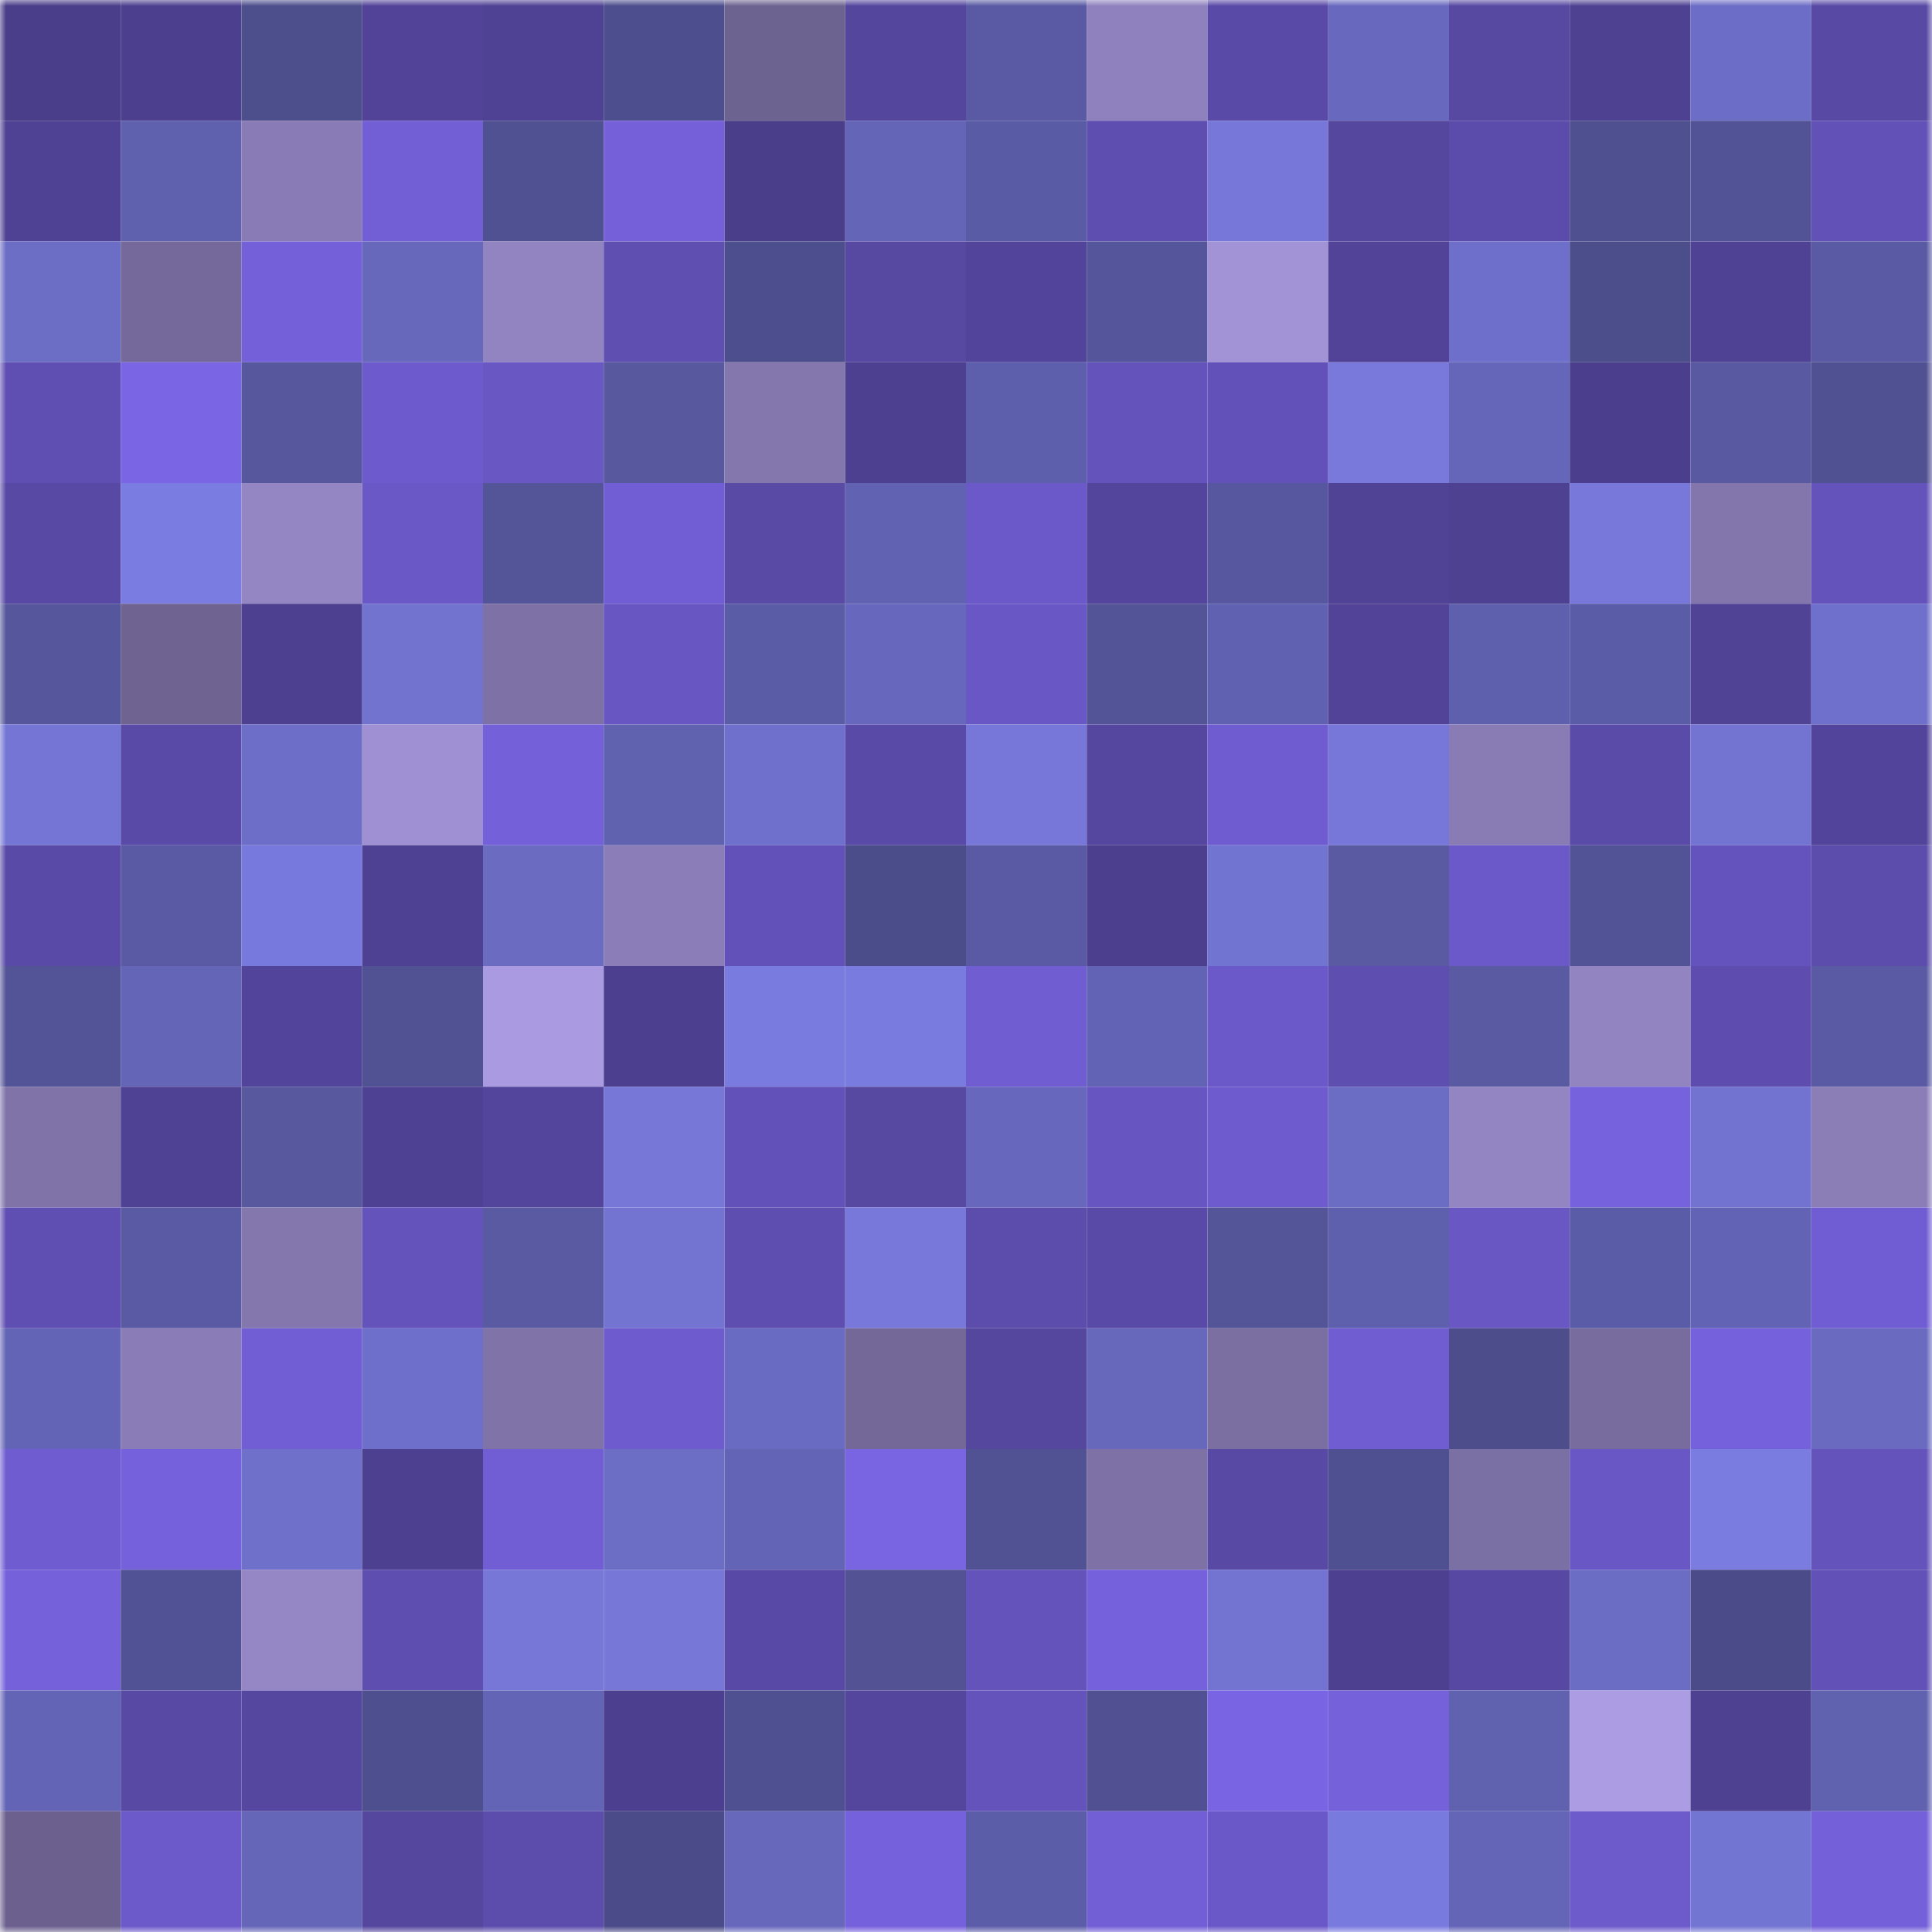 <svg viewBox="0 0 160 160" fill="none" role="img" xmlns="http://www.w3.org/2000/svg" width="240" height="240" name="farcaster%2Cpu9gy"><title>farcaster,pu9gy</title><mask id="392320867" mask-type="alpha" maskUnits="userSpaceOnUse" x="0" y="0" width="160" height="160"><rect width="160" height="160" fill="#FFFFFF"></rect></mask><g mask="url(#392320867)"><rect x="0" y="0" width="10" height="10" fill="#4a3d89"></rect><rect x="10" y="0" width="10" height="10" fill="#4c3f8e"></rect><rect x="20" y="0" width="10" height="10" fill="#4d4e8c"></rect><rect x="30" y="0" width="10" height="10" fill="#524398"></rect><rect x="40" y="0" width="10" height="10" fill="#4f4294"></rect><rect x="50" y="0" width="10" height="10" fill="#4d4e8d"></rect><rect x="60" y="0" width="10" height="10" fill="#6d6390"></rect><rect x="70" y="0" width="10" height="10" fill="#54459d"></rect><rect x="80" y="0" width="10" height="10" fill="#595aa3"></rect><rect x="90" y="0" width="10" height="10" fill="#8e81bd"></rect><rect x="100" y="0" width="10" height="10" fill="#5a4aa7"></rect><rect x="110" y="0" width="10" height="10" fill="#6869be"></rect><rect x="120" y="0" width="10" height="10" fill="#5748a2"></rect><rect x="130" y="0" width="10" height="10" fill="#4e4192"></rect><rect x="140" y="0" width="10" height="10" fill="#6c6dc6"></rect><rect x="150" y="0" width="10" height="10" fill="#5849a5"></rect><rect x="0" y="10" width="10" height="10" fill="#4f4193"></rect><rect x="10" y="10" width="10" height="10" fill="#5f60ae"></rect><rect x="20" y="10" width="10" height="10" fill="#897cb6"></rect><rect x="30" y="10" width="10" height="10" fill="#725ed5"></rect><rect x="40" y="10" width="10" height="10" fill="#505193"></rect><rect x="50" y="10" width="10" height="10" fill="#7560da"></rect><rect x="60" y="10" width="10" height="10" fill="#4a3d89"></rect><rect x="70" y="10" width="10" height="10" fill="#6465b7"></rect><rect x="80" y="10" width="10" height="10" fill="#5a5ba5"></rect><rect x="90" y="10" width="10" height="10" fill="#5e4eb0"></rect><rect x="100" y="10" width="10" height="10" fill="#7677d8"></rect><rect x="110" y="10" width="10" height="10" fill="#55469e"></rect><rect x="120" y="10" width="10" height="10" fill="#5b4baa"></rect><rect x="130" y="10" width="10" height="10" fill="#4f5090"></rect><rect x="140" y="10" width="10" height="10" fill="#525397"></rect><rect x="150" y="10" width="10" height="10" fill="#6251b6"></rect><rect x="0" y="20" width="10" height="10" fill="#6c6dc5"></rect><rect x="10" y="20" width="10" height="10" fill="#74699a"></rect><rect x="20" y="20" width="10" height="10" fill="#7460d9"></rect><rect x="30" y="20" width="10" height="10" fill="#6768bc"></rect><rect x="40" y="20" width="10" height="10" fill="#9184c0"></rect><rect x="50" y="20" width="10" height="10" fill="#5f4fb1"></rect><rect x="60" y="20" width="10" height="10" fill="#4d4e8d"></rect><rect x="70" y="20" width="10" height="10" fill="#5748a2"></rect><rect x="80" y="20" width="10" height="10" fill="#52449a"></rect><rect x="90" y="20" width="10" height="10" fill="#54559a"></rect><rect x="100" y="20" width="10" height="10" fill="#a293d6"></rect><rect x="110" y="20" width="10" height="10" fill="#524398"></rect><rect x="120" y="20" width="10" height="10" fill="#6e6fca"></rect><rect x="130" y="20" width="10" height="10" fill="#4c4d8b"></rect><rect x="140" y="20" width="10" height="10" fill="#4f4294"></rect><rect x="150" y="20" width="10" height="10" fill="#595aa3"></rect><rect x="0" y="30" width="10" height="10" fill="#604fb3"></rect><rect x="10" y="30" width="10" height="10" fill="#7a65e4"></rect><rect x="20" y="30" width="10" height="10" fill="#56579d"></rect><rect x="30" y="30" width="10" height="10" fill="#6d5acc"></rect><rect x="40" y="30" width="10" height="10" fill="#6957c4"></rect><rect x="50" y="30" width="10" height="10" fill="#57589e"></rect><rect x="60" y="30" width="10" height="10" fill="#8477ae"></rect><rect x="70" y="30" width="10" height="10" fill="#4e4091"></rect><rect x="80" y="30" width="10" height="10" fill="#5e5fac"></rect><rect x="90" y="30" width="10" height="10" fill="#6453bb"></rect><rect x="100" y="30" width="10" height="10" fill="#6251b8"></rect><rect x="110" y="30" width="10" height="10" fill="#7879db"></rect><rect x="120" y="30" width="10" height="10" fill="#6566b9"></rect><rect x="130" y="30" width="10" height="10" fill="#4b3e8c"></rect><rect x="140" y="30" width="10" height="10" fill="#5859a1"></rect><rect x="150" y="30" width="10" height="10" fill="#505192"></rect><rect x="0" y="40" width="10" height="10" fill="#5849a5"></rect><rect x="10" y="40" width="10" height="10" fill="#7b7ce1"></rect><rect x="20" y="40" width="10" height="10" fill="#9386c3"></rect><rect x="30" y="40" width="10" height="10" fill="#6a58c6"></rect><rect x="40" y="40" width="10" height="10" fill="#545599"></rect><rect x="50" y="40" width="10" height="10" fill="#715ed4"></rect><rect x="60" y="40" width="10" height="10" fill="#594aa6"></rect><rect x="70" y="40" width="10" height="10" fill="#6162b2"></rect><rect x="80" y="40" width="10" height="10" fill="#6c59c9"></rect><rect x="90" y="40" width="10" height="10" fill="#53459c"></rect><rect x="100" y="40" width="10" height="10" fill="#56579e"></rect><rect x="110" y="40" width="10" height="10" fill="#504295"></rect><rect x="120" y="40" width="10" height="10" fill="#4e4192"></rect><rect x="130" y="40" width="10" height="10" fill="#7778da"></rect><rect x="140" y="40" width="10" height="10" fill="#8376ad"></rect><rect x="150" y="40" width="10" height="10" fill="#6553bc"></rect><rect x="0" y="50" width="10" height="10" fill="#55569c"></rect><rect x="10" y="50" width="10" height="10" fill="#6e6391"></rect><rect x="20" y="50" width="10" height="10" fill="#4d4090"></rect><rect x="30" y="50" width="10" height="10" fill="#7173cf"></rect><rect x="40" y="50" width="10" height="10" fill="#7d71a5"></rect><rect x="50" y="50" width="10" height="10" fill="#6856c3"></rect><rect x="60" y="50" width="10" height="10" fill="#5b5ca6"></rect><rect x="70" y="50" width="10" height="10" fill="#6768bd"></rect><rect x="80" y="50" width="10" height="10" fill="#6a57c6"></rect><rect x="90" y="50" width="10" height="10" fill="#535497"></rect><rect x="100" y="50" width="10" height="10" fill="#6061b0"></rect><rect x="110" y="50" width="10" height="10" fill="#524398"></rect><rect x="120" y="50" width="10" height="10" fill="#5e5fad"></rect><rect x="130" y="50" width="10" height="10" fill="#5b5ca7"></rect><rect x="140" y="50" width="10" height="10" fill="#504295"></rect><rect x="150" y="50" width="10" height="10" fill="#6f70cb"></rect><rect x="0" y="60" width="10" height="10" fill="#7475d4"></rect><rect x="10" y="60" width="10" height="10" fill="#5a4aa7"></rect><rect x="20" y="60" width="10" height="10" fill="#6d6ec8"></rect><rect x="30" y="60" width="10" height="10" fill="#9f90d3"></rect><rect x="40" y="60" width="10" height="10" fill="#7460d9"></rect><rect x="50" y="60" width="10" height="10" fill="#6061af"></rect><rect x="60" y="60" width="10" height="10" fill="#6f70cc"></rect><rect x="70" y="60" width="10" height="10" fill="#5a4aa8"></rect><rect x="80" y="60" width="10" height="10" fill="#7677d8"></rect><rect x="90" y="60" width="10" height="10" fill="#55469f"></rect><rect x="100" y="60" width="10" height="10" fill="#6f5cd0"></rect><rect x="110" y="60" width="10" height="10" fill="#7677d8"></rect><rect x="120" y="60" width="10" height="10" fill="#897cb5"></rect><rect x="130" y="60" width="10" height="10" fill="#5a4ba9"></rect><rect x="140" y="60" width="10" height="10" fill="#7374d2"></rect><rect x="150" y="60" width="10" height="10" fill="#52449a"></rect><rect x="0" y="70" width="10" height="10" fill="#594aa7"></rect><rect x="10" y="70" width="10" height="10" fill="#595aa3"></rect><rect x="20" y="70" width="10" height="10" fill="#7879dc"></rect><rect x="30" y="70" width="10" height="10" fill="#4e4193"></rect><rect x="40" y="70" width="10" height="10" fill="#6a6bc1"></rect><rect x="50" y="70" width="10" height="10" fill="#8b7eb8"></rect><rect x="60" y="70" width="10" height="10" fill="#6251b8"></rect><rect x="70" y="70" width="10" height="10" fill="#4b4c8a"></rect><rect x="80" y="70" width="10" height="10" fill="#595aa3"></rect><rect x="90" y="70" width="10" height="10" fill="#4c3f8e"></rect><rect x="100" y="70" width="10" height="10" fill="#7274d1"></rect><rect x="110" y="70" width="10" height="10" fill="#595aa2"></rect><rect x="120" y="70" width="10" height="10" fill="#6c59c9"></rect><rect x="130" y="70" width="10" height="10" fill="#525396"></rect><rect x="140" y="70" width="10" height="10" fill="#6553bd"></rect><rect x="150" y="70" width="10" height="10" fill="#5c4cab"></rect><rect x="0" y="80" width="10" height="10" fill="#535497"></rect><rect x="10" y="80" width="10" height="10" fill="#6465b7"></rect><rect x="20" y="80" width="10" height="10" fill="#52449a"></rect><rect x="30" y="80" width="10" height="10" fill="#515294"></rect><rect x="40" y="80" width="10" height="10" fill="#aa9ae1"></rect><rect x="50" y="80" width="10" height="10" fill="#4d3f8f"></rect><rect x="60" y="80" width="10" height="10" fill="#797bde"></rect><rect x="70" y="80" width="10" height="10" fill="#7a7bdf"></rect><rect x="80" y="80" width="10" height="10" fill="#715dd2"></rect><rect x="90" y="80" width="10" height="10" fill="#6263b4"></rect><rect x="100" y="80" width="10" height="10" fill="#6c59c9"></rect><rect x="110" y="80" width="10" height="10" fill="#5e4eaf"></rect><rect x="120" y="80" width="10" height="10" fill="#595aa2"></rect><rect x="130" y="80" width="10" height="10" fill="#9284c1"></rect><rect x="140" y="80" width="10" height="10" fill="#5e4daf"></rect><rect x="150" y="80" width="10" height="10" fill="#595aa3"></rect><rect x="0" y="90" width="10" height="10" fill="#7f73a8"></rect><rect x="10" y="90" width="10" height="10" fill="#4f4193"></rect><rect x="20" y="90" width="10" height="10" fill="#57589e"></rect><rect x="30" y="90" width="10" height="10" fill="#4e4193"></rect><rect x="40" y="90" width="10" height="10" fill="#53459b"></rect><rect x="50" y="90" width="10" height="10" fill="#7677d7"></rect><rect x="60" y="90" width="10" height="10" fill="#6251b8"></rect><rect x="70" y="90" width="10" height="10" fill="#5748a2"></rect><rect x="80" y="90" width="10" height="10" fill="#6768bd"></rect><rect x="90" y="90" width="10" height="10" fill="#6756c1"></rect><rect x="100" y="90" width="10" height="10" fill="#6e5bcd"></rect><rect x="110" y="90" width="10" height="10" fill="#6b6cc4"></rect><rect x="120" y="90" width="10" height="10" fill="#9385c2"></rect><rect x="130" y="90" width="10" height="10" fill="#7662dc"></rect><rect x="140" y="90" width="10" height="10" fill="#7273d1"></rect><rect x="150" y="90" width="10" height="10" fill="#8b7eb7"></rect><rect x="0" y="100" width="10" height="10" fill="#604fb3"></rect><rect x="10" y="100" width="10" height="10" fill="#595aa3"></rect><rect x="20" y="100" width="10" height="10" fill="#8377ae"></rect><rect x="30" y="100" width="10" height="10" fill="#6453bb"></rect><rect x="40" y="100" width="10" height="10" fill="#595aa2"></rect><rect x="50" y="100" width="10" height="10" fill="#7374d2"></rect><rect x="60" y="100" width="10" height="10" fill="#5e4eb0"></rect><rect x="70" y="100" width="10" height="10" fill="#7778d9"></rect><rect x="80" y="100" width="10" height="10" fill="#5c4cab"></rect><rect x="90" y="100" width="10" height="10" fill="#5a4aa7"></rect><rect x="100" y="100" width="10" height="10" fill="#545599"></rect><rect x="110" y="100" width="10" height="10" fill="#5f60ad"></rect><rect x="120" y="100" width="10" height="10" fill="#6957c4"></rect><rect x="130" y="100" width="10" height="10" fill="#5b5ca7"></rect><rect x="140" y="100" width="10" height="10" fill="#6263b4"></rect><rect x="150" y="100" width="10" height="10" fill="#715dd3"></rect><rect x="0" y="110" width="10" height="10" fill="#6364b5"></rect><rect x="10" y="110" width="10" height="10" fill="#8a7db7"></rect><rect x="20" y="110" width="10" height="10" fill="#715ed4"></rect><rect x="30" y="110" width="10" height="10" fill="#6e6fca"></rect><rect x="40" y="110" width="10" height="10" fill="#7f73a8"></rect><rect x="50" y="110" width="10" height="10" fill="#6e5bce"></rect><rect x="60" y="110" width="10" height="10" fill="#696ac1"></rect><rect x="70" y="110" width="10" height="10" fill="#736898"></rect><rect x="80" y="110" width="10" height="10" fill="#55469e"></rect><rect x="90" y="110" width="10" height="10" fill="#6768bc"></rect><rect x="100" y="110" width="10" height="10" fill="#7b6fa2"></rect><rect x="110" y="110" width="10" height="10" fill="#705dd2"></rect><rect x="120" y="110" width="10" height="10" fill="#4d4d8c"></rect><rect x="130" y="110" width="10" height="10" fill="#786c9e"></rect><rect x="140" y="110" width="10" height="10" fill="#7661dc"></rect><rect x="150" y="110" width="10" height="10" fill="#696ac0"></rect><rect x="0" y="120" width="10" height="10" fill="#705cd1"></rect><rect x="10" y="120" width="10" height="10" fill="#7561db"></rect><rect x="20" y="120" width="10" height="10" fill="#6f70ca"></rect><rect x="30" y="120" width="10" height="10" fill="#4d4090"></rect><rect x="40" y="120" width="10" height="10" fill="#725ed4"></rect><rect x="50" y="120" width="10" height="10" fill="#6c6ec6"></rect><rect x="60" y="120" width="10" height="10" fill="#6364b5"></rect><rect x="70" y="120" width="10" height="10" fill="#7964e2"></rect><rect x="80" y="120" width="10" height="10" fill="#515294"></rect><rect x="90" y="120" width="10" height="10" fill="#7d71a5"></rect><rect x="100" y="120" width="10" height="10" fill="#5849a5"></rect><rect x="110" y="120" width="10" height="10" fill="#4f5091"></rect><rect x="120" y="120" width="10" height="10" fill="#7b70a3"></rect><rect x="130" y="120" width="10" height="10" fill="#6a57c6"></rect><rect x="140" y="120" width="10" height="10" fill="#7a7ce0"></rect><rect x="150" y="120" width="10" height="10" fill="#6553bc"></rect><rect x="0" y="130" width="10" height="10" fill="#7561da"></rect><rect x="10" y="130" width="10" height="10" fill="#515295"></rect><rect x="20" y="130" width="10" height="10" fill="#9587c5"></rect><rect x="30" y="130" width="10" height="10" fill="#5e4eaf"></rect><rect x="40" y="130" width="10" height="10" fill="#7677d7"></rect><rect x="50" y="130" width="10" height="10" fill="#7677d7"></rect><rect x="60" y="130" width="10" height="10" fill="#5949a6"></rect><rect x="70" y="130" width="10" height="10" fill="#525295"></rect><rect x="80" y="130" width="10" height="10" fill="#6453bb"></rect><rect x="90" y="130" width="10" height="10" fill="#7561db"></rect><rect x="100" y="130" width="10" height="10" fill="#7374d2"></rect><rect x="110" y="130" width="10" height="10" fill="#4d4090"></rect><rect x="120" y="130" width="10" height="10" fill="#5748a3"></rect><rect x="130" y="130" width="10" height="10" fill="#6b6cc3"></rect><rect x="140" y="130" width="10" height="10" fill="#4a4b88"></rect><rect x="150" y="130" width="10" height="10" fill="#6251b6"></rect><rect x="0" y="140" width="10" height="10" fill="#6364b6"></rect><rect x="10" y="140" width="10" height="10" fill="#5849a5"></rect><rect x="20" y="140" width="10" height="10" fill="#55469f"></rect><rect x="30" y="140" width="10" height="10" fill="#4e4f8e"></rect><rect x="40" y="140" width="10" height="10" fill="#6364b5"></rect><rect x="50" y="140" width="10" height="10" fill="#4d3f8f"></rect><rect x="60" y="140" width="10" height="10" fill="#4f5091"></rect><rect x="70" y="140" width="10" height="10" fill="#54459d"></rect><rect x="80" y="140" width="10" height="10" fill="#6553bc"></rect><rect x="90" y="140" width="10" height="10" fill="#505092"></rect><rect x="100" y="140" width="10" height="10" fill="#7964e3"></rect><rect x="110" y="140" width="10" height="10" fill="#7561da"></rect><rect x="120" y="140" width="10" height="10" fill="#6061af"></rect><rect x="130" y="140" width="10" height="10" fill="#ac9ce3"></rect><rect x="140" y="140" width="10" height="10" fill="#4e4192"></rect><rect x="150" y="140" width="10" height="10" fill="#6061af"></rect><rect x="0" y="150" width="10" height="10" fill="#6c618e"></rect><rect x="10" y="150" width="10" height="10" fill="#6c59ca"></rect><rect x="20" y="150" width="10" height="10" fill="#6566b8"></rect><rect x="30" y="150" width="10" height="10" fill="#55469e"></rect><rect x="40" y="150" width="10" height="10" fill="#5c4cab"></rect><rect x="50" y="150" width="10" height="10" fill="#4a4b88"></rect><rect x="60" y="150" width="10" height="10" fill="#6768bc"></rect><rect x="70" y="150" width="10" height="10" fill="#7661dc"></rect><rect x="80" y="150" width="10" height="10" fill="#5c5da9"></rect><rect x="90" y="150" width="10" height="10" fill="#725ed5"></rect><rect x="100" y="150" width="10" height="10" fill="#6b58c8"></rect><rect x="110" y="150" width="10" height="10" fill="#797ade"></rect><rect x="120" y="150" width="10" height="10" fill="#6465b7"></rect><rect x="130" y="150" width="10" height="10" fill="#6d5acb"></rect><rect x="140" y="150" width="10" height="10" fill="#7375d3"></rect><rect x="150" y="150" width="10" height="10" fill="#7460d9"></rect></g></svg>